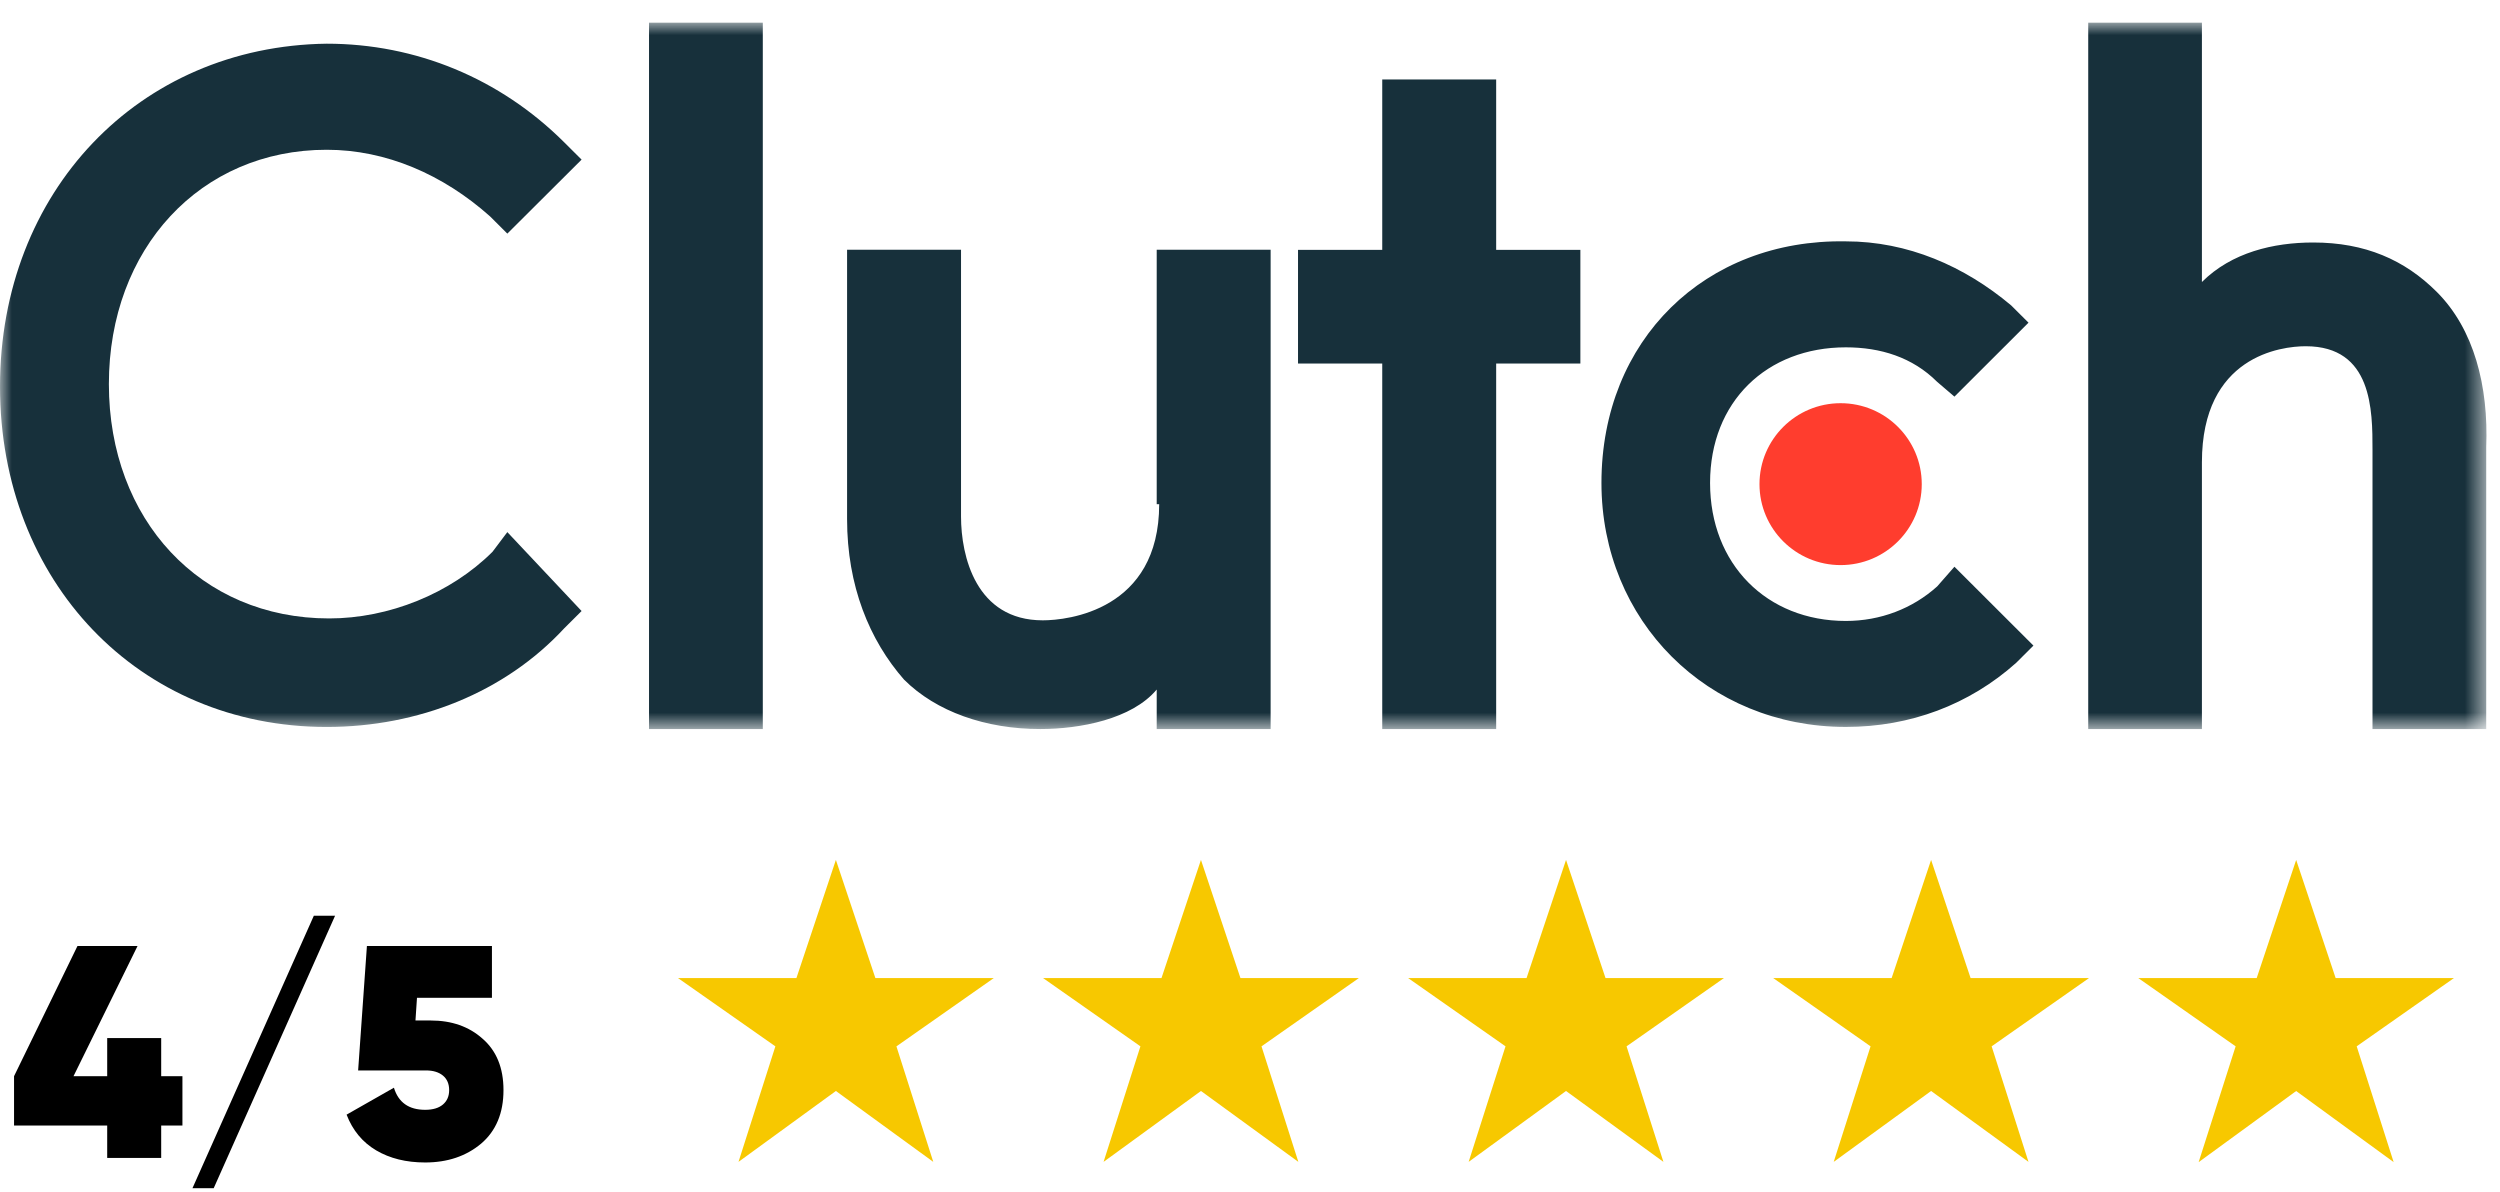 <svg width="107" height="51" viewBox="0 0 107 51" fill="none" xmlns="http://www.w3.org/2000/svg">
<g id="Clutch">
<g id="star">
<path id="Shape" fill-rule="evenodd" clip-rule="evenodd" d="M55.569 49.728L51.401 46.694L47.233 49.728L48.81 44.783L44.643 41.861H49.712L51.401 36.804L53.091 41.861H58.16L53.992 44.783L55.569 49.728ZM39.944 49.728L35.776 46.694L31.608 49.728L33.186 44.784L29.018 41.861H34.087L35.776 36.804L37.466 41.861H42.535L38.367 44.784L39.944 49.728ZM67.026 46.694L71.194 49.728L69.617 44.783L73.785 41.861H68.716L67.026 36.804L65.337 41.861H60.268L64.436 44.783L62.858 49.728L67.026 46.694ZM86.819 49.728L82.651 46.694L78.483 49.728L80.06 44.783L75.893 41.861H80.962L82.651 36.804L84.341 41.861H89.41L85.242 44.783L86.819 49.728Z" fill="#F7C800"/>
<path id="Path" d="M98.514 43.99L98.682 44.516L98.276 44.22L97.87 44.516L98.038 43.99L97.854 43.861H98.027L98.276 43.116L98.525 43.861H98.698L98.514 43.99Z" stroke="#F7C800" stroke-width="4"/>
</g>
<path id="4/5" fill-rule="evenodd" clip-rule="evenodd" d="M9.146 50.856L14.341 39.194H13.432L8.237 50.856H9.146ZM6.899 49.56V48.173H7.808V46.061H6.899V44.429H4.588V46.061H3.146L5.886 40.49H3.315L0.601 46.061V48.173H4.588V49.56H6.899ZM20.588 48.951C19.947 49.486 19.15 49.754 18.198 49.754C17.384 49.754 16.685 49.581 16.101 49.236C15.516 48.89 15.094 48.381 14.834 47.707L16.86 46.554C17.051 47.184 17.497 47.5 18.198 47.5C18.527 47.5 18.78 47.424 18.958 47.273C19.135 47.122 19.224 46.917 19.224 46.657C19.224 46.39 19.135 46.182 18.958 46.035C18.78 45.889 18.54 45.815 18.237 45.815H15.328L15.704 40.49H21.055V42.706H17.847L17.782 43.677H18.432C19.332 43.677 20.072 43.936 20.652 44.455C21.25 44.973 21.549 45.707 21.549 46.657C21.549 47.642 21.228 48.407 20.588 48.951Z" fill="black"/>
<g id="clutch-logo">
<g id="Clipped">
<mask id="mask0_2022_3640" style="mask-type:luminance" maskUnits="userSpaceOnUse" x="0" y="0" width="107" height="32">
<path id="prefix__a" fill-rule="evenodd" clip-rule="evenodd" d="M0 0.97H106.421V31.204H0V0.97Z" fill="white"/>
</mask>
<g mask="url(#mask0_2022_3640)">
<path id="Shape_2" fill-rule="evenodd" clip-rule="evenodd" d="M27.778 31.204H32.648V0.97H27.778V31.204ZM49.613 21.58C49.613 26.128 45.69 26.55 44.63 26.55C41.768 26.55 41.132 23.801 41.132 22.109V10.688H36.255V22.215C36.255 25.07 37.209 27.396 38.694 29.089C40.072 30.463 42.192 31.203 44.524 31.203C46.22 31.203 48.447 30.781 49.507 29.512V31.203H54.383V10.688H49.507V21.58H49.613ZM59.16 3.4H64.036V10.694H67.64V15.558H64.036V31.204H59.16V15.558H55.555V10.694H59.16V3.4ZM82.91 25.1C81.854 26.049 80.481 26.577 79.002 26.577C75.621 26.577 73.191 24.15 73.191 20.669C73.191 17.187 75.621 14.866 79.002 14.866C80.481 14.866 81.854 15.288 82.91 16.343L83.65 16.976L86.82 13.811L86.08 13.073C84.073 11.385 81.643 10.33 79.002 10.33C72.98 10.224 68.542 14.55 68.542 20.669C68.542 26.577 73.085 31.113 79.002 31.113C81.749 31.113 84.284 30.164 86.291 28.37L87.031 27.632L83.65 24.256L82.91 25.1V25.1ZM99.004 10.379C101.225 10.379 102.918 11.119 104.293 12.493V12.493C105.881 14.079 106.515 16.51 106.41 19.153V31.204H101.543V19.258C101.543 17.567 101.543 14.819 98.686 14.819C97.628 14.819 94.242 15.241 94.242 19.787V31.204H89.376V0.97H94.242V12.07C95.512 10.801 97.311 10.379 99.004 10.379Z" fill="#17303B"/>
</g>
</g>
<g id="Clipped_2">
<mask id="mask1_2022_3640" style="mask-type:luminance" maskUnits="userSpaceOnUse" x="0" y="0" width="107" height="32">
<path id="prefix__a_2" fill-rule="evenodd" clip-rule="evenodd" d="M0 0.97H106.421V31.204H0V0.97Z" fill="white"/>
</mask>
<g mask="url(#mask1_2022_3640)">
<path id="Path_2" d="M78.778 17.257C80.696 17.257 82.251 18.808 82.251 20.721C82.251 22.634 80.696 24.186 78.779 24.186C76.861 24.186 75.306 22.634 75.306 20.721C75.306 18.808 76.861 17.257 78.778 17.257" fill="#FF3D2E"/>
</g>
</g>
<g id="Clipped_3">
<mask id="mask2_2022_3640" style="mask-type:luminance" maskUnits="userSpaceOnUse" x="0" y="0" width="107" height="32">
<path id="prefix__a_3" fill-rule="evenodd" clip-rule="evenodd" d="M0 0.97H106.421V31.204H0V0.97Z" fill="white"/>
</mask>
<g mask="url(#mask2_2022_3640)">
<path id="Path_3" d="M21.078 23.618C19.278 25.413 16.63 26.469 14.088 26.469C8.58 26.469 4.66 22.246 4.66 16.439C4.66 10.633 8.58 6.41 13.982 6.41C16.524 6.41 18.96 7.466 20.973 9.26L21.714 9.999L24.892 6.832L24.15 6.093C21.396 3.348 17.795 1.87 13.982 1.87C5.932 1.976 0 8.205 0 16.545C0 24.885 5.932 31.114 13.982 31.114C17.901 31.114 21.608 29.636 24.15 26.891L24.892 26.152L21.714 22.774L21.078 23.618Z" fill="#17303B"/>
</g>
</g>
</g>
</g>
</svg>
